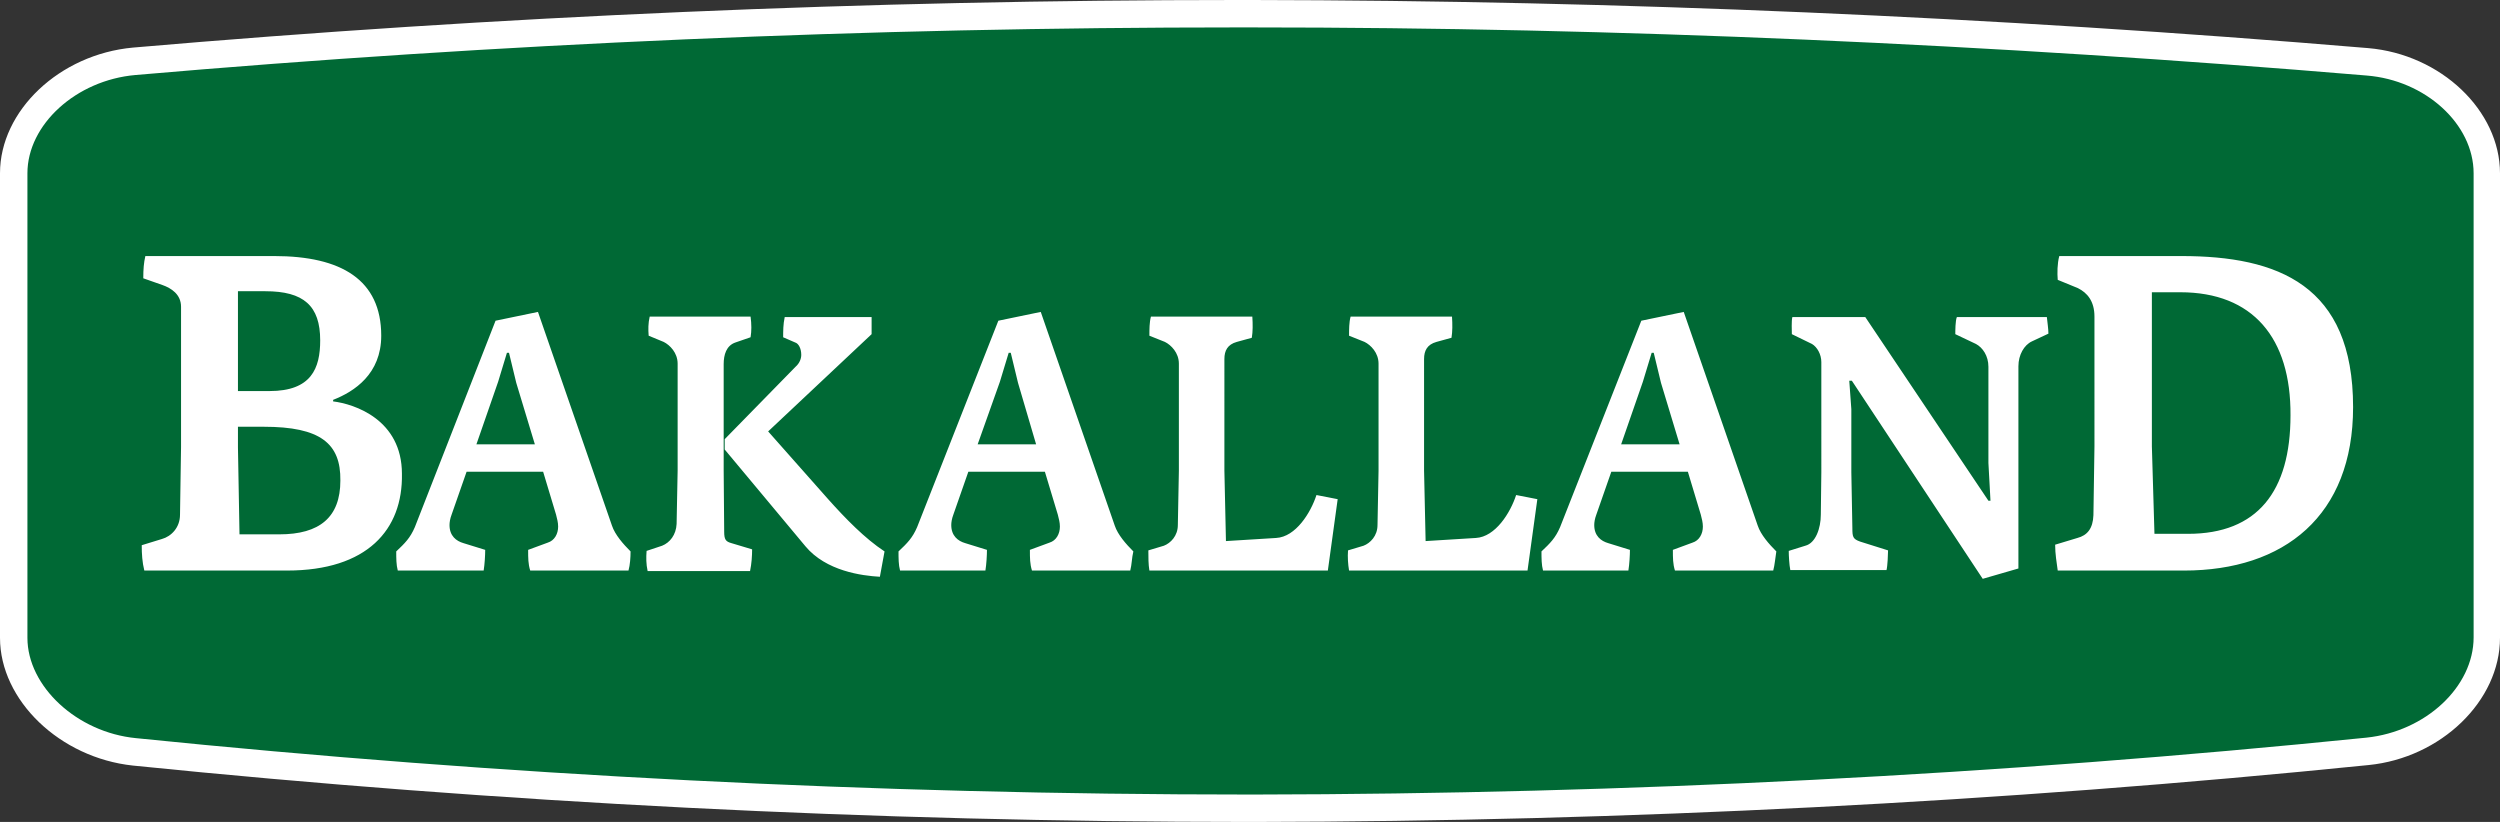 <svg version="1" preserveAspectRatio="xMidYMid meet"  id="Layer_1" xmlns="http://www.w3.org/2000/svg" viewBox="0 0 483.3 158.9"><rect x="0" y="0" width="483.3" height="158.9" fill="#333333" stroke="none"/><style>.st0{fill:#006935;} .st1{fill:#FFFFFF;}</style><path class="st0" d="M25.9 11.8c72.2-6.2 144.2-9.3 216.2-9.2 71.9.1 143.8 3.3 215.5 9.3 12.8 1.1 23.1 10.8 23.1 21.6v89.8c0 10.8-10.3 20.7-23 22-71.4 7.3-143.1 10.9-215.1 11-71.9.1-144.1-3.5-216.6-10.9C13.1 144 2.6 134 2.6 123.3V33.5c0-10.8 10.5-20.5 23.3-21.7"/><path class="st1" d="M241.1 158.9c-72.2 0-144.7-3.7-215.4-10.9C11.6 146.5 0 135.4 0 123.3V33.5c0-12.1 11.5-23 25.7-24.3C96.2 3.1 168 0 239.1 0h3c70.6.1 143.1 3.2 215.7 9.3 14.1 1.2 25.5 12.1 25.5 24.2v89.8c0 12.2-11.4 23.2-25.4 24.6-71 7.2-143.5 10.9-215.3 11h-1.5zm-2-153.6c-71 0-142.6 3.1-212.9 9.2-11.5 1-20.9 9.6-20.9 19v89.8c0 9.4 9.6 18.3 21 19.4 70.6 7.2 142.9 10.9 214.9 10.9h1.5c71.7-.1 143.9-3.8 214.8-11 11.4-1.2 20.7-9.8 20.7-19.4V33.5c0-9.5-9.3-18-20.7-18.9-72.5-6.1-145-9.3-215.4-9.3h-3z"/><path class="st1" d="M55.5 110.3H27.9c-.4-1.6-.5-3.2-.5-4.9l3.9-1.2c1.8-.5 3.5-2.2 3.5-4.7l.2-13.1V59.3c0-2.4-1.9-3.6-3.6-4.2l-3.7-1.3c0-1.8.1-3 .4-4.3H53c13 0 20.7 4.6 20.7 15.4 0 7.4-5.2 10.8-9.3 12.4v.3c4.1.5 13.3 3.5 13.3 14 .2 10.8-6.7 18.7-22.2 18.7m-4.2-54H46v19.3h6.1c8.1 0 9.8-4.4 9.8-9.8 0-6.7-3.2-9.5-10.6-9.5M51 82.5h-5v4l.3 16.8H54c7.8 0 11.8-3.3 11.8-10.4.1-7.2-3.9-10.4-14.8-10.4M121.5 110.3h-19c-.4-1.3-.4-2.4-.4-4l3.8-1.4c1.3-.4 2-1.7 2-3.1 0-.8-.2-1.5-.4-2.3l-2.5-8.3H90.2l-2.9 8.3c-.3.8-.4 1.5-.4 2 0 2.1 1.3 3.1 2.7 3.5l4.2 1.3c0 1-.1 2.8-.3 4H76.9c-.3-1.1-.3-2.4-.3-3.7 1.7-1.6 2.7-2.6 3.6-4.7L95.8 62l8.2-1.7 14.3 41.3c.6 1.8 2.2 3.6 3.6 5 0 1.2-.1 2.6-.4 3.7M99.8 74l-1.4-5.8H98l-1.7 5.6-4.2 12.1h11.3L99.8 74zM125 106.5l3-1c1.5-.6 2.7-2.1 2.8-4.2L131 91V70.3c0-2.1-1.5-3.6-2.7-4.2l-2.9-1.2c-.1-1.2-.1-2.4.2-3.7h19.5c.2 1.5.2 2.8 0 4l-2.9 1c-1.8.6-2.3 2.4-2.3 4.2v20.5l.1 11.9c0 1.5.3 1.9 1.4 2.2l4 1.2c0 1.2-.1 2.8-.4 4.2h-19.8c-.3-1.4-.3-2.6-.2-3.9m30.7-.9l-15.6-18.7v-2l13.7-14c.8-.7 1.1-1.6 1.1-2.3 0-1.2-.5-2.2-1.2-2.4l-2.3-1c0-1.2 0-2.5.3-3.9h16.8v3.3l-20 18.8 11.6 13.1c3.4 3.8 7.1 7.6 10.9 10.1l-.9 4.9c-3.5-.2-10.4-1.1-14.4-5.9M218.5 110.3h-19c-.4-1.3-.4-2.4-.4-4l3.8-1.4c1.3-.4 2-1.7 2-3.1 0-.8-.2-1.5-.4-2.3l-2.5-8.3h-14.8l-2.9 8.3c-.3.8-.4 1.5-.4 2 0 2.1 1.3 3.1 2.7 3.5l4.2 1.3c0 1-.1 2.8-.3 4H174c-.3-1.1-.3-2.4-.3-3.7 1.7-1.6 2.7-2.6 3.6-4.7L193 62l8.2-1.7 14.3 41.3c.6 1.8 2.2 3.6 3.6 5-.3 1.2-.3 2.6-.6 3.7M196.8 74l-1.4-5.8h-.4l-1.7 5.6-4.3 12.1h11.3L196.8 74zM256.7 110.3h-34.5c-.2-1.2-.2-2.6-.2-3.9l3-.9c1.3-.5 2.7-1.9 2.7-4l.2-10.5V70.3c0-2.1-1.5-3.6-2.7-4.2l-3-1.2c0-1.2 0-2.6.3-3.7h19.6c.1 1.5.1 2.9-.1 4.1l-2.9.8c-1.8.5-2.4 1.7-2.4 3.3V91l.3 13.6 9.7-.6c3.8-.2 6.7-4.9 7.8-8.3l4.1.8-1.9 13.8zM295.3 110.3h-34.5c-.2-1.2-.3-2.6-.2-3.9l3-.9c1.3-.5 2.7-1.9 2.7-4l.2-10.5V70.3c0-2.1-1.5-3.6-2.7-4.2l-3-1.2c0-1.2 0-2.6.3-3.7h19.6c.1 1.5.1 2.9-.1 4.1l-2.9.8c-1.8.5-2.4 1.7-2.4 3.3V91l.3 13.6 9.7-.6c3.8-.2 6.7-4.9 7.8-8.3l4.1.8-1.9 13.8zM342.8 110.3h-19c-.4-1.3-.4-2.4-.4-4l3.8-1.4c1.3-.4 2-1.7 2-3.1 0-.8-.2-1.5-.4-2.3l-2.5-8.3h-14.8l-2.9 8.3c-.3.8-.4 1.5-.4 2 0 2.1 1.3 3.1 2.7 3.5l4.2 1.3c0 1-.1 2.8-.3 4h-16.5c-.3-1.1-.3-2.4-.3-3.7 1.7-1.6 2.7-2.6 3.6-4.7L317.3 62l8.2-1.7 14.3 41.3c.6 1.8 2.2 3.6 3.6 5-.2 1.2-.3 2.6-.6 3.7M321.1 74l-1.4-5.8h-.4l-1.7 5.6-4.2 12.1h11.3L321.1 74zM392.8 66c-1.5.7-2.6 2.6-2.6 4.8v39.1l-6.9 2L358 73.6h-.5l.4 5.5v12.2l.2 10.8c0 1.7.1 2.1 1.5 2.6l5.4 1.7c0 .6-.1 3.1-.3 3.8h-18.6c-.2-1-.3-2.8-.3-3.7l3.2-1c2-.5 3-3.4 3-6l.1-8.2V70c0-1.5-.8-2.9-1.8-3.5l-3.9-1.9c0-.6-.1-2.6.1-3.3h14.1l23.8 35.5h.4l-.4-7.3V70.9c0-2.1-1.1-3.7-2.4-4.4l-4-1.9c0-.6 0-2.6.3-3.3h17.4c.1 1 .3 2.3.3 3.2l-3.2 1.5zM422.2 110.3h-24.4c-.2-1.5-.5-3.2-.5-5l4.3-1.3c1.9-.5 3-1.8 3.1-4.4l.2-13.3V61.2c0-3-1.4-4.6-3.2-5.5l-3.9-1.6c-.1-1.3-.1-3.1.3-4.6h23.6c18.7 0 33.2 5.6 33.2 29.2 0 21-13.3 31.6-32.7 31.6m-.7-53.8H416v29.8l.5 16.9h6.5c13.4 0 19.8-8.2 19.8-22.9.1-15-7.3-23.8-21.3-23.8"/></svg>